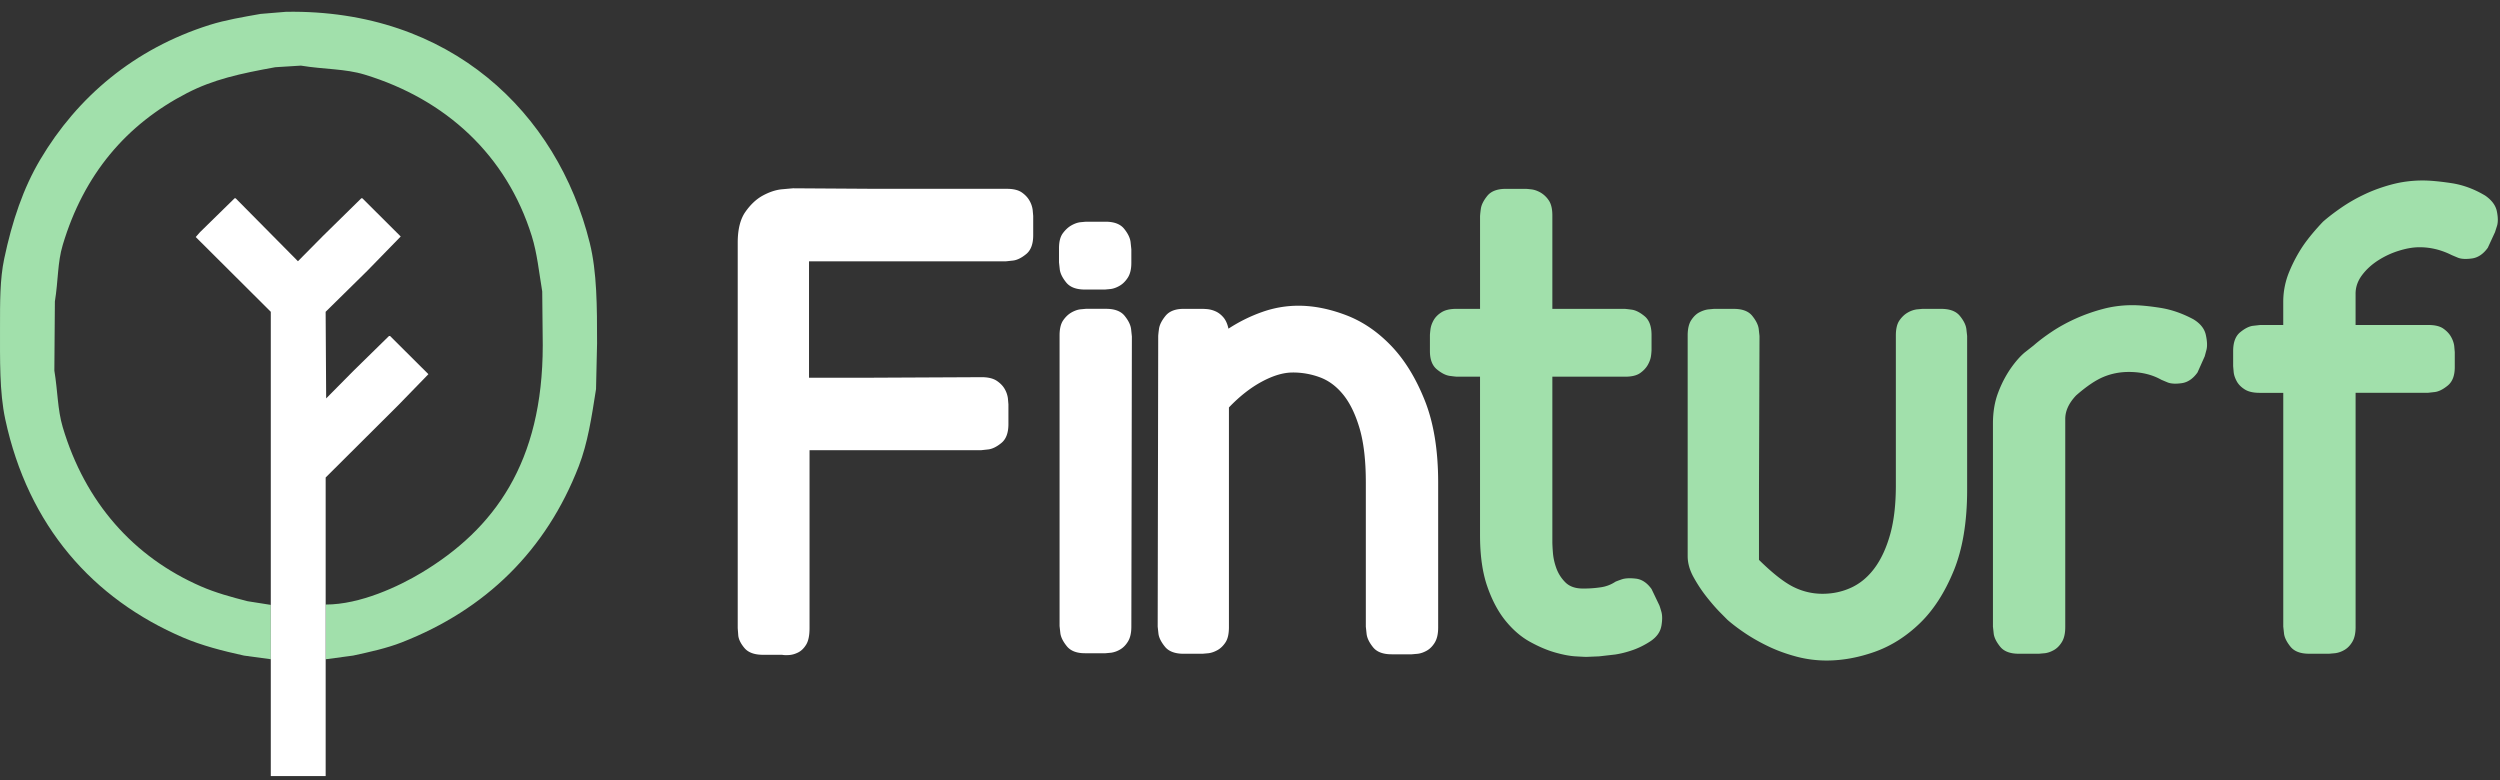 <svg xmlns="http://www.w3.org/2000/svg" width="157" height="49" fill="none"><rect width="100%" height="100%" fill="#333333" stroke="none"/><g fill-rule="evenodd"><path d="M17.978.741C28.274.58 35.006 7.063 37.037 15.256c.454 1.831.459 4.003.459 6.296l-.065 2.883c-.279 1.778-.517 3.375-1.082 4.838-2.053 5.304-5.85 9.01-11.121 11.069-.946.369-1.997.6-3.051.828l-1.727.232v-3.437c2.166.006 4.6-1.142 6.024-1.998 4.562-2.743 7.61-6.908 7.611-14.283l-.033-3.38c-.209-1.255-.319-2.398-.656-3.479C31.81 9.738 28 6.24 22.899 4.685c-1.23-.375-2.539-.323-4.002-.564l-1.607.1c-2.233.404-3.887.769-5.544 1.623-3.797 1.959-6.478 5.093-7.807 9.544-.333 1.114-.276 2.214-.492 3.546l-.033 4.341c.212 1.275.199 2.45.525 3.546 1.403 4.722 4.448 8.163 8.693 10.008.904.393 1.896.668 2.919.928l1.456.229V41.4l-1.685-.229c-1.351-.297-2.641-.629-3.805-1.126-5.682-2.429-9.748-7.01-11.188-13.72-.366-1.707-.328-3.739-.328-5.8 0-1.516-.01-2.987.263-4.275.501-2.375 1.198-4.432 2.264-6.23 2.328-3.93 5.899-6.957 10.628-8.451 1.008-.318 2.092-.496 3.215-.696l1.608-.133z" fill="#a1e0ab"/><path d="M20.45 48.738h-3.444V19.581l-4.714-4.696.267-.304 2.173-2.128h.067l3.912 3.953 1.571-1.588 2.408-2.365h.067l2.408 2.399-2.107 2.162-2.608 2.567.033 5.439 1.706-1.723 2.24-2.196h.067l2.408 2.398-1.905 1.96-4.547 4.528v18.752z" fill="#fff"/></g><path d="M64.447 15.954c-.292.24-.568.377-.827.409l-.455.049h-8.207-4.152v7.308h3.99l6.845-.033c.411 0 .73.077.957.229s.394.328.503.524a1.59 1.59 0 0 1 .195.573l.033.377v1.245c0 .546-.146.94-.438 1.18s-.567.377-.827.409l-.455.049h-6.845-3.925V39.45c0 .459-.071.802-.211 1.032s-.308.393-.503.491-.389.153-.584.164-.336.005-.422-.016h-1.2c-.54 0-.93-.142-1.168-.426s-.368-.552-.389-.803l-.033-.442V15.233c0-.83.162-1.475.486-1.934s.686-.798 1.087-1.016.789-.349 1.168-.393l.73-.065 5.19.033h8.241c.411 0 .724.077.941.229s.378.328.486.524a1.57 1.57 0 0 1 .194.573l.033.377v1.212c.001.547-.146.94-.437 1.18zm5.855 1.999c-.195.109-.379.175-.552.197l-.357.033h-1.266c-.54 0-.93-.148-1.168-.442s-.373-.568-.405-.819l-.049-.442v-.885c0-.415.081-.732.244-.95s.341-.382.535-.491.378-.174.552-.197l.357-.033h1.233c.54 0 .93.148 1.168.442s.373.573.406.835l.048.459v.852c0 .393-.076.704-.227.934s-.325.398-.52.507zm-3.017 1.671c.195-.109.378-.174.552-.197l.357-.033h1.266c.54 0 .93.147 1.168.442s.373.573.405.835l.049.459-.033 18.221c0 .393-.07.704-.211.934s-.308.399-.503.508a1.53 1.53 0 0 1-.552.197l-.356.033h-1.297c-.519 0-.898-.148-1.135-.442s-.373-.568-.405-.819l-.049-.442V21.067c0-.415.076-.732.227-.95s.324-.382.519-.492zm22.821 20.728c-.141.229-.308.399-.503.508s-.385.175-.568.197l-.373.033h-1.266c-.541 0-.931-.147-1.168-.442s-.373-.573-.405-.835l-.049-.459v-9.046c0-1.376-.129-2.507-.388-3.392s-.598-1.59-1.018-2.114-.905-.89-1.454-1.098a4.85 4.85 0 0 0-1.729-.311c-.582 0-1.228.191-1.939.573s-1.401.923-2.069 1.622v13.797c0 .415-.071.733-.212.95s-.311.383-.506.491-.387.175-.572.197l-.376.033h-1.176c-.544 0-.937-.147-1.176-.442s-.376-.568-.408-.819l-.048-.442.033-18.254a5.66 5.66 0 0 1 .049-.442c.033-.251.169-.524.408-.819s.621-.442 1.144-.442h1.176a5.93 5.93 0 0 1 .294.016 1.67 1.67 0 0 1 .507.131c.185.077.354.203.506.377s.262.415.327.721c.669-.437 1.375-.786 2.119-1.049s1.505-.393 2.282-.393c.949 0 1.941.197 2.977.59s1.979 1.032 2.831 1.917 1.558 2.032 2.12 3.441.841 3.129.841 5.161v9.11c-.001.392-.071.704-.212.933z" fill="#fff"/><path d="M104.332 39.319c-.066.371-.293.688-.682.95-.367.24-.741.426-1.119.557s-.746.224-1.103.278l-1.005.115-.795.033c-.087 0-.314-.011-.681-.033s-.801-.104-1.297-.246-1.022-.366-1.573-.671-1.06-.742-1.524-1.311-.849-1.289-1.152-2.163-.455-1.944-.455-3.211v-9.962h-1.46c-.044 0-.189-.016-.438-.049s-.519-.169-.811-.409-.438-.622-.438-1.147v-.983c0-.066.01-.191.033-.377s.086-.377.195-.573.276-.366.503-.508.535-.213.925-.213h1.492v-5.833a5.87 5.87 0 0 1 .049-.442c.033-.251.167-.524.405-.819s.627-.442 1.168-.442h1.233c.064 0 .189.011.373.033s.373.088.567.197a1.58 1.58 0 0 1 .519.491c.151.219.227.535.227.95v5.866h4.542c.043 0 .189.016.438.049s.519.17.811.41.438.634.438 1.18v.95a3.76 3.76 0 0 1-.033.36c-.022.175-.087.36-.195.557s-.271.371-.486.524-.531.229-.941.229h-4.574v10.421a11.34 11.34 0 0 0 .033.606c.022.317.091.645.211.983s.308.639.568.901.627.393 1.103.393a7.23 7.23 0 0 0 1.152-.082 2.21 2.21 0 0 0 .892-.344c.043-.022.172-.071.389-.147s.513-.092.892-.049.709.262.99.655l.486 1.015c.021.044.064.18.13.41s.065.529 0 .901zm18.361-3.474c-.563 1.377-1.277 2.48-2.141 3.31s-1.812 1.425-2.839 1.786-2.027.54-3 .54c-.649 0-1.282-.082-1.898-.246s-1.19-.371-1.719-.622-1.017-.524-1.46-.819-.827-.585-1.151-.868l-.455-.459c-.259-.262-.54-.585-.843-.967s-.579-.797-.827-1.245-.374-.89-.374-1.327v-4.162-9.698c0-.415.075-.737.226-.966s.322-.393.515-.491.376-.158.548-.18l.355-.033h1.256c.536 0 .923.147 1.159.442s.371.569.403.819l.049.442-.033 9.7v4.359c.844.831 1.557 1.393 2.141 1.688s1.2.442 1.849.442 1.254-.131 1.816-.393 1.049-.672 1.46-1.229.735-1.262.974-2.114.356-1.878.356-3.08v-9.406c0-.415.076-.732.229-.95s.327-.382.522-.491a1.56 1.56 0 0 1 .555-.197l.36-.033h1.176c.545 0 .936.147 1.177.442s.375.569.408.819l.049.442v9.667c0 2.011-.281 3.703-.843 5.08zm15.878-13.895l-.114.426-.454 1.016c-.282.393-.611.617-.989.671s-.676.039-.893-.049l-.389-.164c-.584-.328-1.264-.491-2.044-.491-.562 0-1.092.104-1.589.311s-1.071.596-1.719 1.163c-.455.481-.682.972-.682 1.475v13.075c0 .393-.07.704-.211.934s-.308.399-.503.508-.384.175-.567.197l-.373.033h-1.266c-.54 0-.93-.147-1.167-.442s-.374-.568-.406-.819l-.048-.442V26.604c0-.742.114-1.403.341-1.983a7.02 7.02 0 0 1 .778-1.491c.292-.415.579-.742.86-.983l.584-.459c.324-.284.708-.573 1.151-.868s.93-.562 1.46-.803a11.19 11.19 0 0 1 1.703-.606c.605-.164 1.233-.246 1.882-.246.454 0 1.032.055 1.735.164s1.4.35 2.093.721c.432.262.691.585.778.966s.103.693.049.933zm18.247-7.783l-.13.41-.454.983c-.282.393-.612.618-.99.671s-.675.039-.892-.049l-.389-.164c-.303-.153-.622-.273-.957-.36a4.32 4.32 0 0 0-1.086-.131c-.368 0-.784.071-1.249.213s-.903.344-1.314.606-.752.573-1.022.934-.405.749-.405 1.163v1.967h4.574c.411 0 .724.076.941.229s.378.328.486.524.173.388.195.573l.033.377v.95c0 .524-.146.907-.438 1.147s-.563.377-.811.409l-.438.049h-4.541v14.714c0 .393-.071.704-.211.934s-.308.399-.503.508a1.54 1.54 0 0 1-.568.197l-.373.033h-1.266c-.54 0-.93-.147-1.167-.442s-.374-.568-.405-.819l-.049-.442V24.67h-1.492c-.39 0-.698-.071-.924-.213s-.395-.311-.503-.508-.174-.388-.195-.573l-.033-.377v-.95c0-.546.146-.939.438-1.18s.562-.377.811-.409l.438-.049h1.459v-1.442a4.91 4.91 0 0 1 .389-1.934 9.24 9.24 0 0 1 .86-1.606c.314-.459.73-.961 1.249-1.508.325-.284.708-.578 1.152-.884a10.39 10.39 0 0 1 1.459-.835c.53-.251 1.103-.459 1.719-.622s1.26-.246 1.931-.246c.454 0 1.049.055 1.784.164s1.449.371 2.141.786c.411.285.654.612.73.983s.081.671.016.9z" fill="#a1e0ab"/></svg>